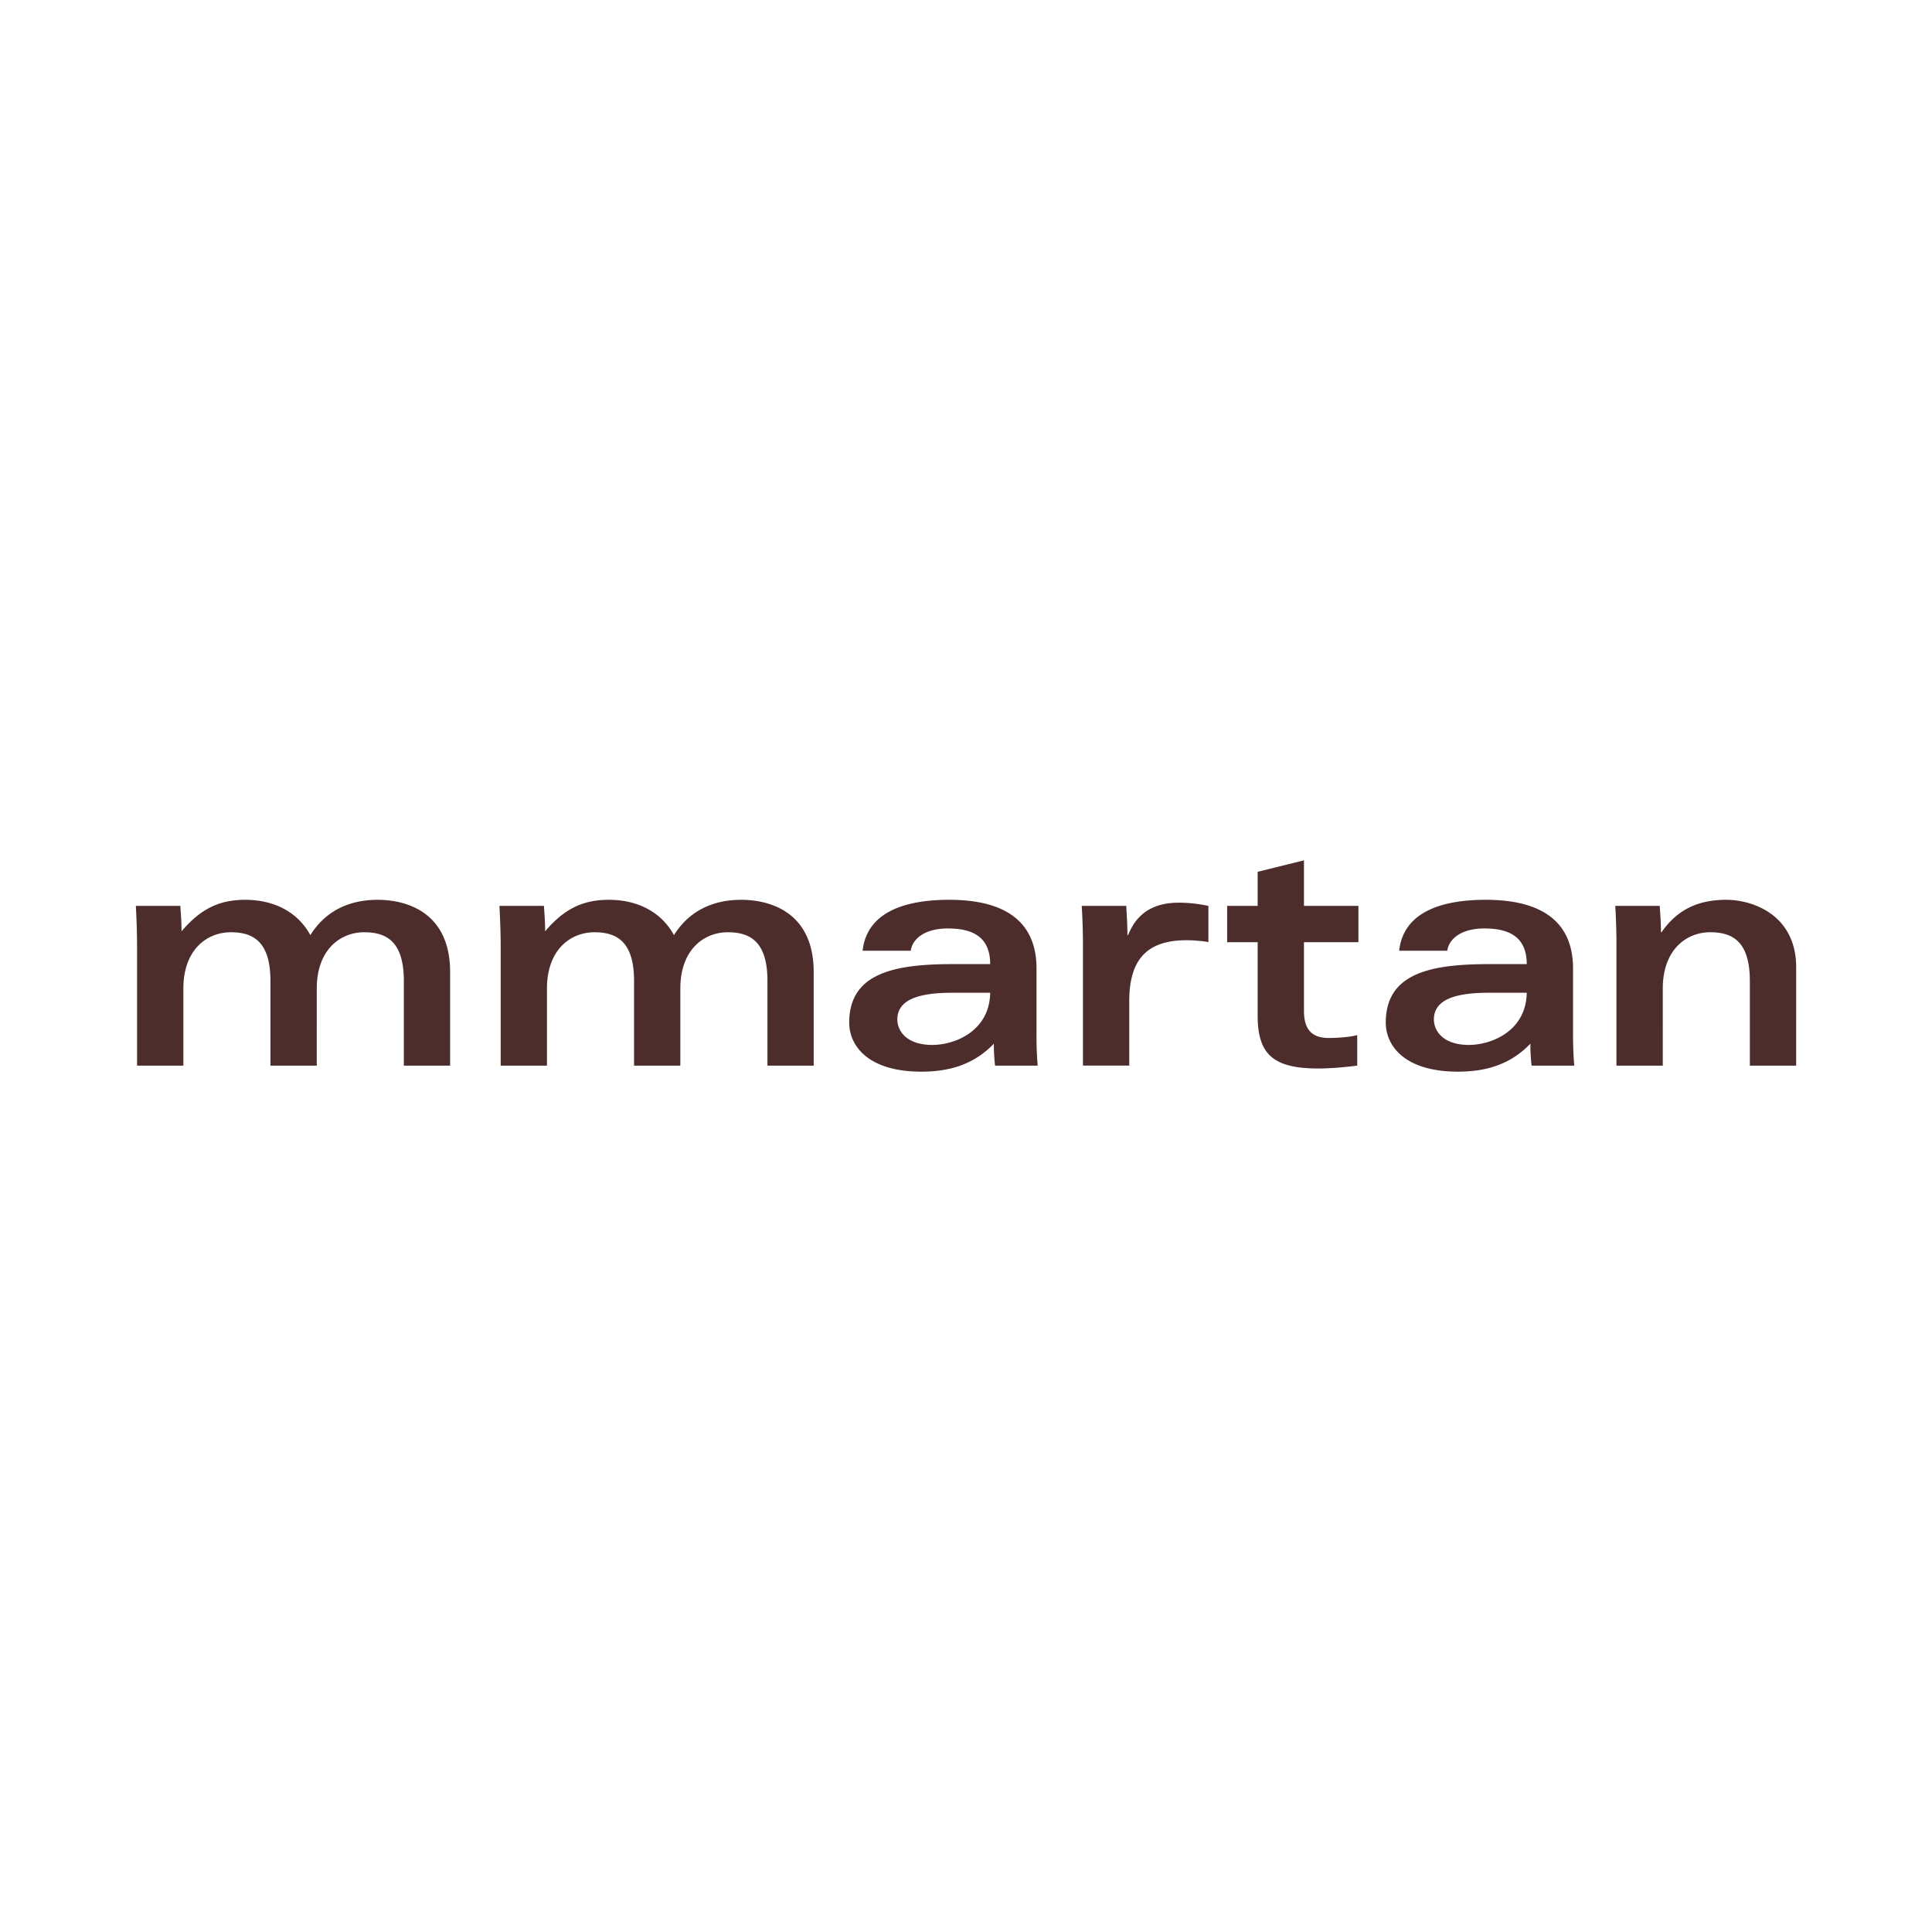 <svg xmlns="http://www.w3.org/2000/svg" width="256" height="256"><path fill="#4D2C2C" d="M18.16 125.216c0-1.556-.073-3.622-.16-5.182h5.893c.08 1.137.16 2.232.16 3.373 2.466-2.91 4.925-4.177 8.433-4.177 3.875 0 6.985 1.643 8.637 4.68 2.218-3.543 5.61-4.68 8.92-4.68 3.83 0 9.6 1.643 9.6 9.573V141.2h-6.132v-11.215c0-5.232-2.298-6.455-5.246-6.455-3.187 0-6.293 2.32-6.293 7.464V141.2h-6.135v-11.215c0-5.232-2.3-6.455-5.247-6.455-3.187 0-6.293 2.32-6.293 7.464V141.2h-6.135v-15.984h-.002zm48.182 0c0-1.557-.082-3.622-.162-5.182h5.893c.082 1.137.158 2.232.158 3.373 2.463-2.91 4.924-4.177 8.435-4.177 3.873 0 6.979 1.643 8.637 4.68 2.218-3.543 5.607-4.68 8.917-4.68 3.832 0 9.6 1.643 9.6 9.573V141.2h-6.128v-11.215c0-5.232-2.305-6.455-5.252-6.455-3.184 0-6.292 2.32-6.292 7.464V141.2h-6.133v-11.215c0-5.232-2.298-6.455-5.245-6.455-3.188 0-6.295 2.32-6.295 7.464V141.2h-6.131v-15.984h-.002zm71 11.976c0 1.392.036 2.573.158 4.008h-5.649a23.844 23.844 0 0 1-.159-2.91c-2.544 2.656-5.687 3.71-9.602 3.71-7.105 0-9.564-3.461-9.564-6.497 0-6.617 6.052-7.755 13.799-7.755h4.881c0-3.753-2.537-4.722-5.607-4.722-2.987 0-4.678 1.306-4.924 2.952h-6.374c.607-5.44 6.214-6.75 11.459-6.75 5.695 0 11.583 1.693 11.583 9.112v8.854l-.001-.002zm-11.181-5.647c-4.64 0-7.26 1.01-7.26 3.539 0 1.436 1.13 3.374 4.64 3.374 3.026 0 7.583-1.857 7.664-6.913h-5.044zm17.338-6.2a92.21 92.21 0 0 0-.162-5.311h5.895c.074 1.305.16 2.57.16 3.876h.079c.607-1.43 1.976-4.299 6.697-4.299 1.291 0 2.503.126 3.953.423v4.803a9.358 9.358 0 0 0-1.287-.17 16.61 16.61 0 0 0-1.578-.084c-4.963 0-7.623 2.234-7.623 8.052v8.563h-6.136v-15.853h.002zm29.283-11.343v6.032h7.216v4.81h-7.216v9.1c0 2.323.924 3.592 3.266 3.592 1.331 0 2.942-.132 3.791-.384v4.048c-1.653.21-3.51.38-5.202.38-6.135 0-7.992-2.067-7.992-7.044v-9.693h-4.041v-4.81h4.041v-4.515l6.136-1.518.001.002zm35.655 23.19c0 1.392.04 2.573.16 4.008h-5.65a23.18 23.18 0 0 1-.161-2.91c-2.546 2.656-5.689 3.71-9.601 3.71-7.103 0-9.562-3.461-9.562-6.497 0-6.617 6.052-7.755 13.797-7.755h4.881c0-3.753-2.542-4.722-5.606-4.722-2.988 0-4.682 1.306-4.925 2.952h-6.374c.606-5.44 6.21-6.75 11.46-6.75 5.69 0 11.58 1.693 11.58 9.112v8.854-.002zm-11.18-5.647c-4.642 0-7.26 1.01-7.26 3.539 0 1.436 1.128 3.374 4.638 3.374 3.025 0 7.588-1.857 7.666-6.913h-5.045zm16.931-6.498c0-1.854-.077-3.665-.157-5.013h5.888c.084 1.18.166 2.318.166 3.495h.078c2.058-2.99 4.843-4.299 8.558-4.299 3.63 0 9.279 2.068 9.279 8.943V141.2h-6.135v-11.216c0-5.232-2.299-6.455-5.245-6.455-3.186 0-6.293 2.322-6.293 7.465V141.2h-6.139v-16.153z"/></svg>
